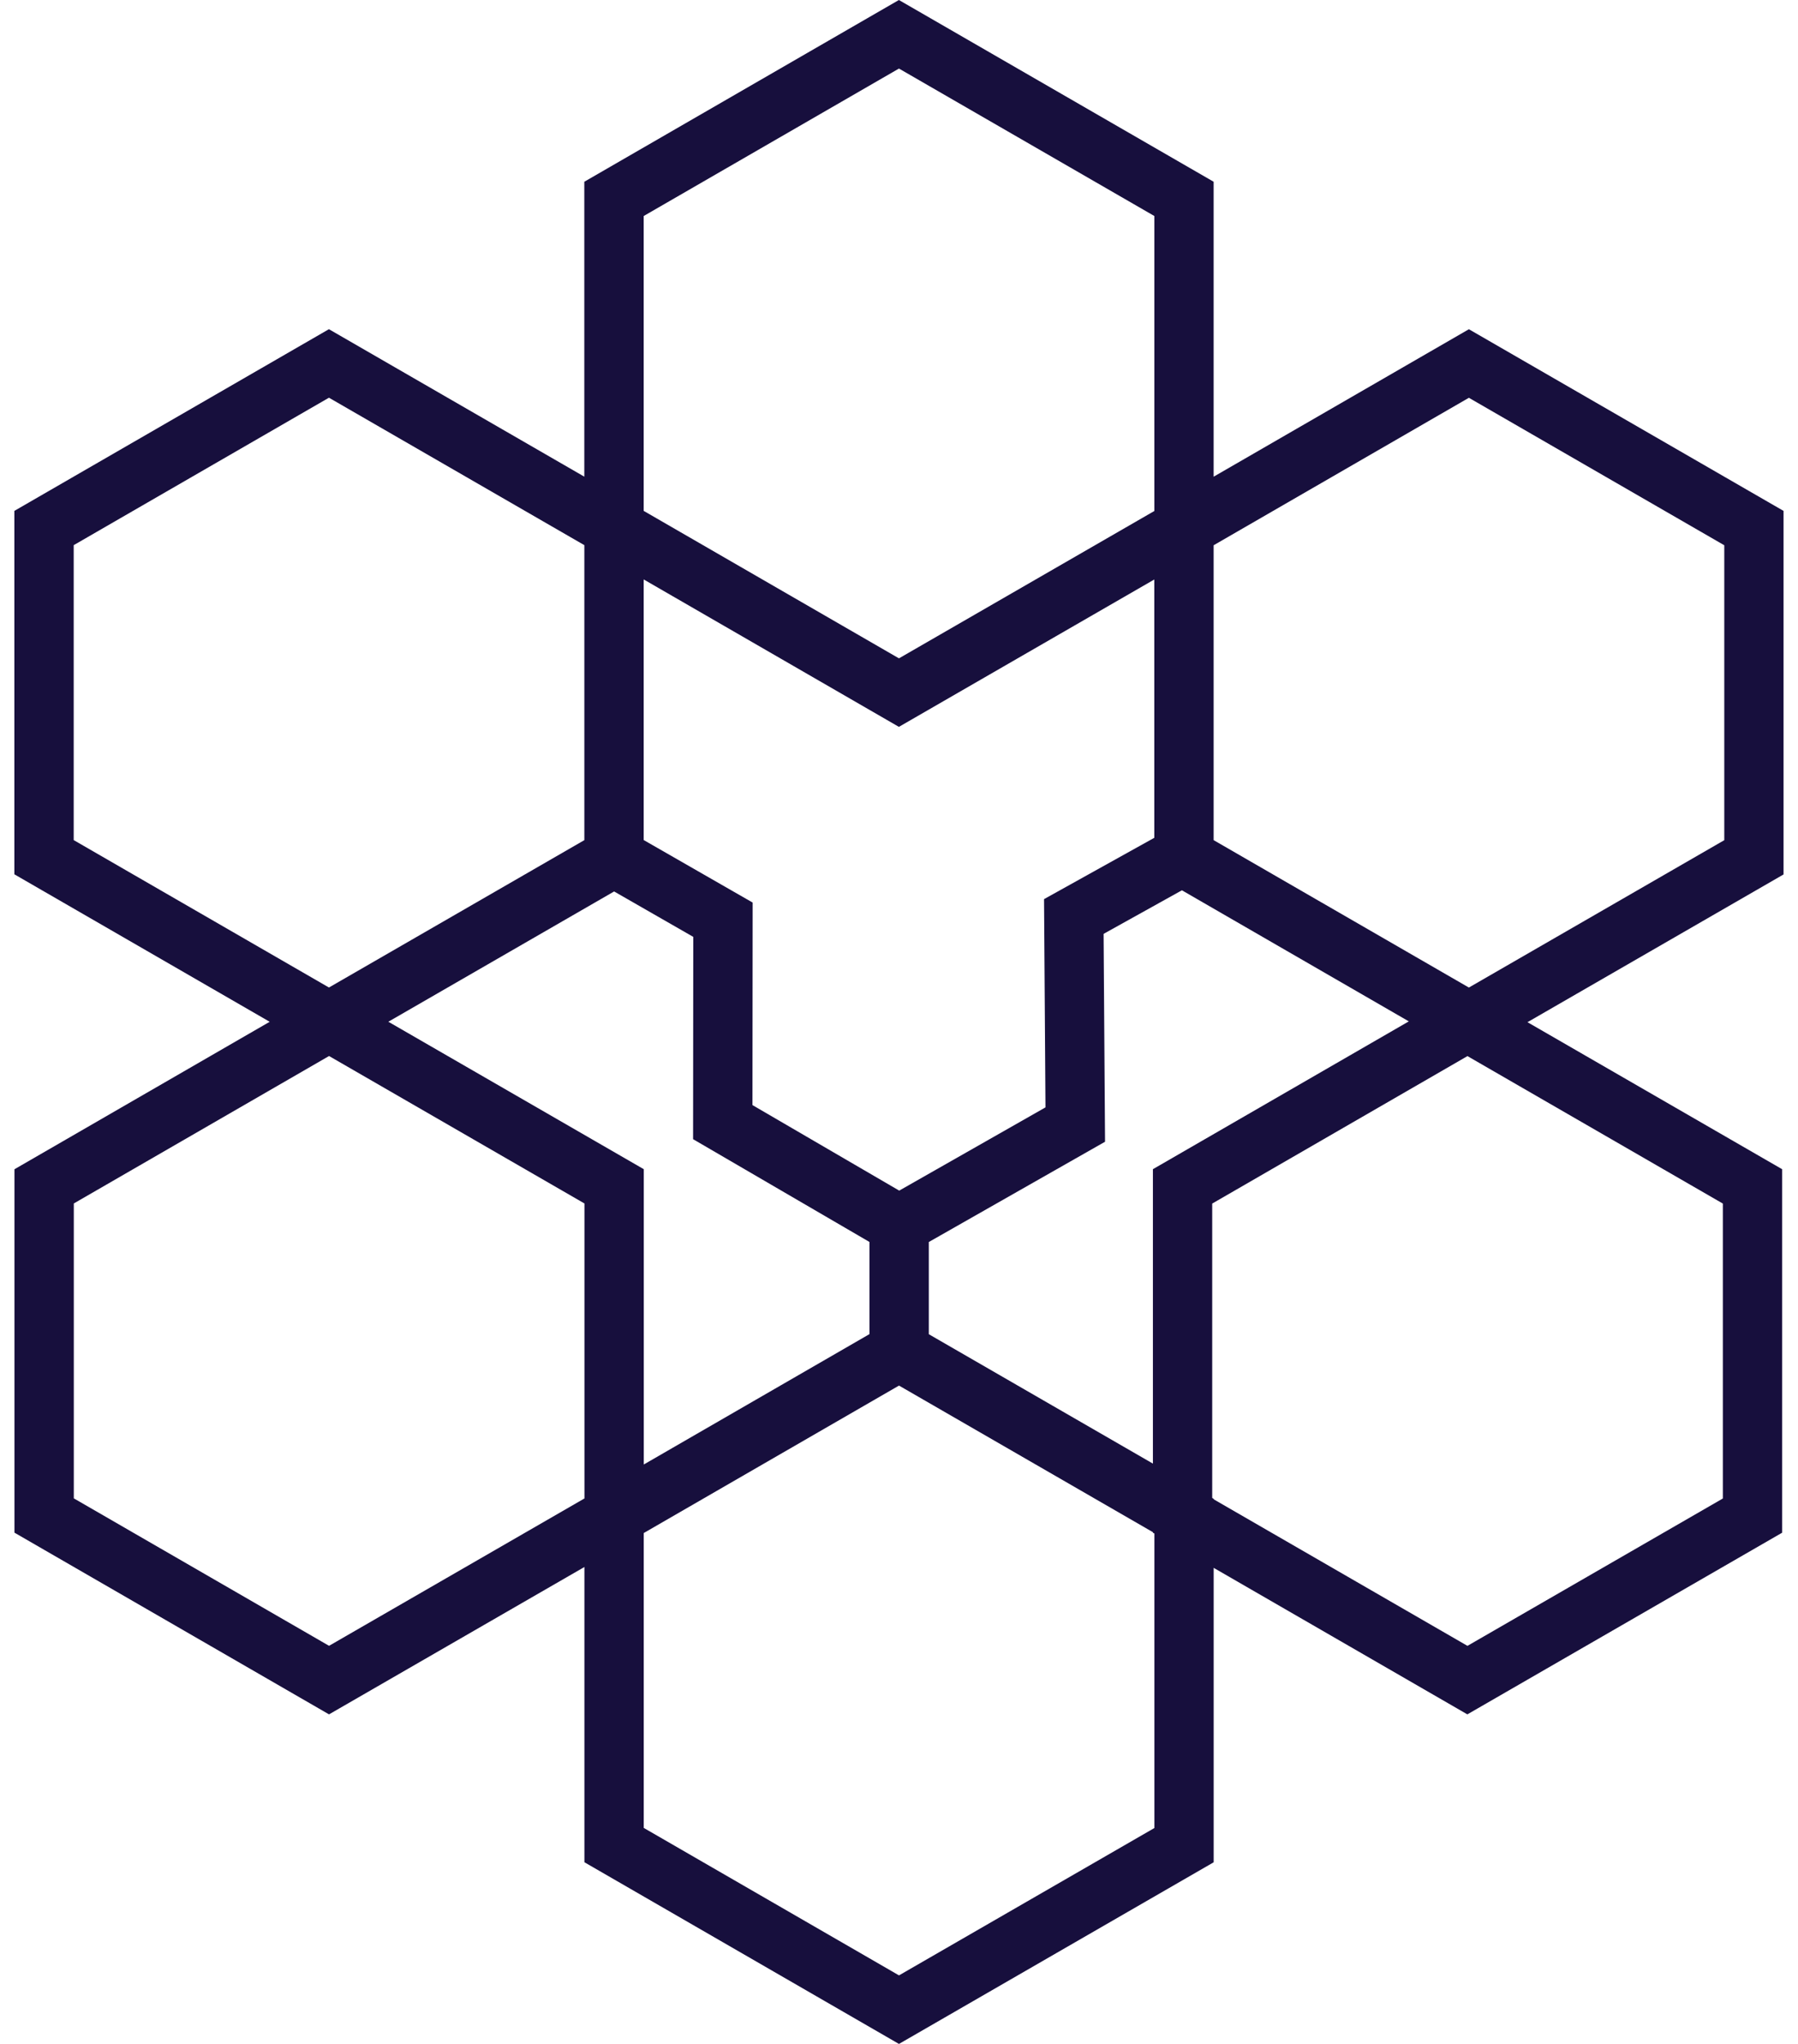 <svg xmlns="http://www.w3.org/2000/svg" width="88" height="100" viewBox="0 0 88 100" fill="none"><path id="Vector" d="M87.296 24.998L71.892 16.108L59.399 23.323V8.892L43.995 0L28.598 8.892V23.321L16.098 16.106L0.703 24.995V42.776L13.199 49.991L0.708 57.206V74.986L16.103 83.876L28.603 76.666V91.111L43.998 100L59.401 91.113V76.707L71.817 83.876L87.222 74.989V57.203L74.76 50.011L87.292 42.783V24.998H87.296ZM56.427 71.607L45.459 65.277V60.766L54.084 55.86L54.014 45.689L57.847 43.558L68.952 49.971L56.427 57.203V71.605V71.607ZM30.057 43.615L33.931 45.837L33.922 55.735L42.555 60.764V65.272L31.509 71.651V57.203L19.007 49.989L30.057 43.615ZM56.498 40.988L51.099 43.99L51.169 54.179L44.011 58.251L36.828 54.067L36.837 44.158L31.504 41.099V28.349L43.995 35.562L56.495 28.352V40.988H56.498ZM31.504 10.569L43.998 3.354L56.498 10.569V25L43.998 32.21L31.504 24.995V10.569ZM3.607 26.672L16.1 19.458L28.6 26.672V41.104L16.1 48.314L3.607 41.102V26.675V26.672ZM3.612 73.309V58.88L16.105 51.666L28.605 58.88V73.312L16.105 80.522L3.612 73.307V73.309ZM56.5 89.436L44 96.646L31.507 89.431V75.004L44 67.79L56.425 74.961V74.986L56.5 75.029V89.436ZM84.322 73.314L71.822 80.524L59.404 73.355V73.33L59.329 73.287V58.885L71.822 51.67L84.322 58.885V73.316V73.314ZM84.392 41.106L71.892 48.316L59.399 41.104V26.677L71.892 19.462L84.392 26.677V41.108V41.106Z" fill="#170F3D"></path></svg>